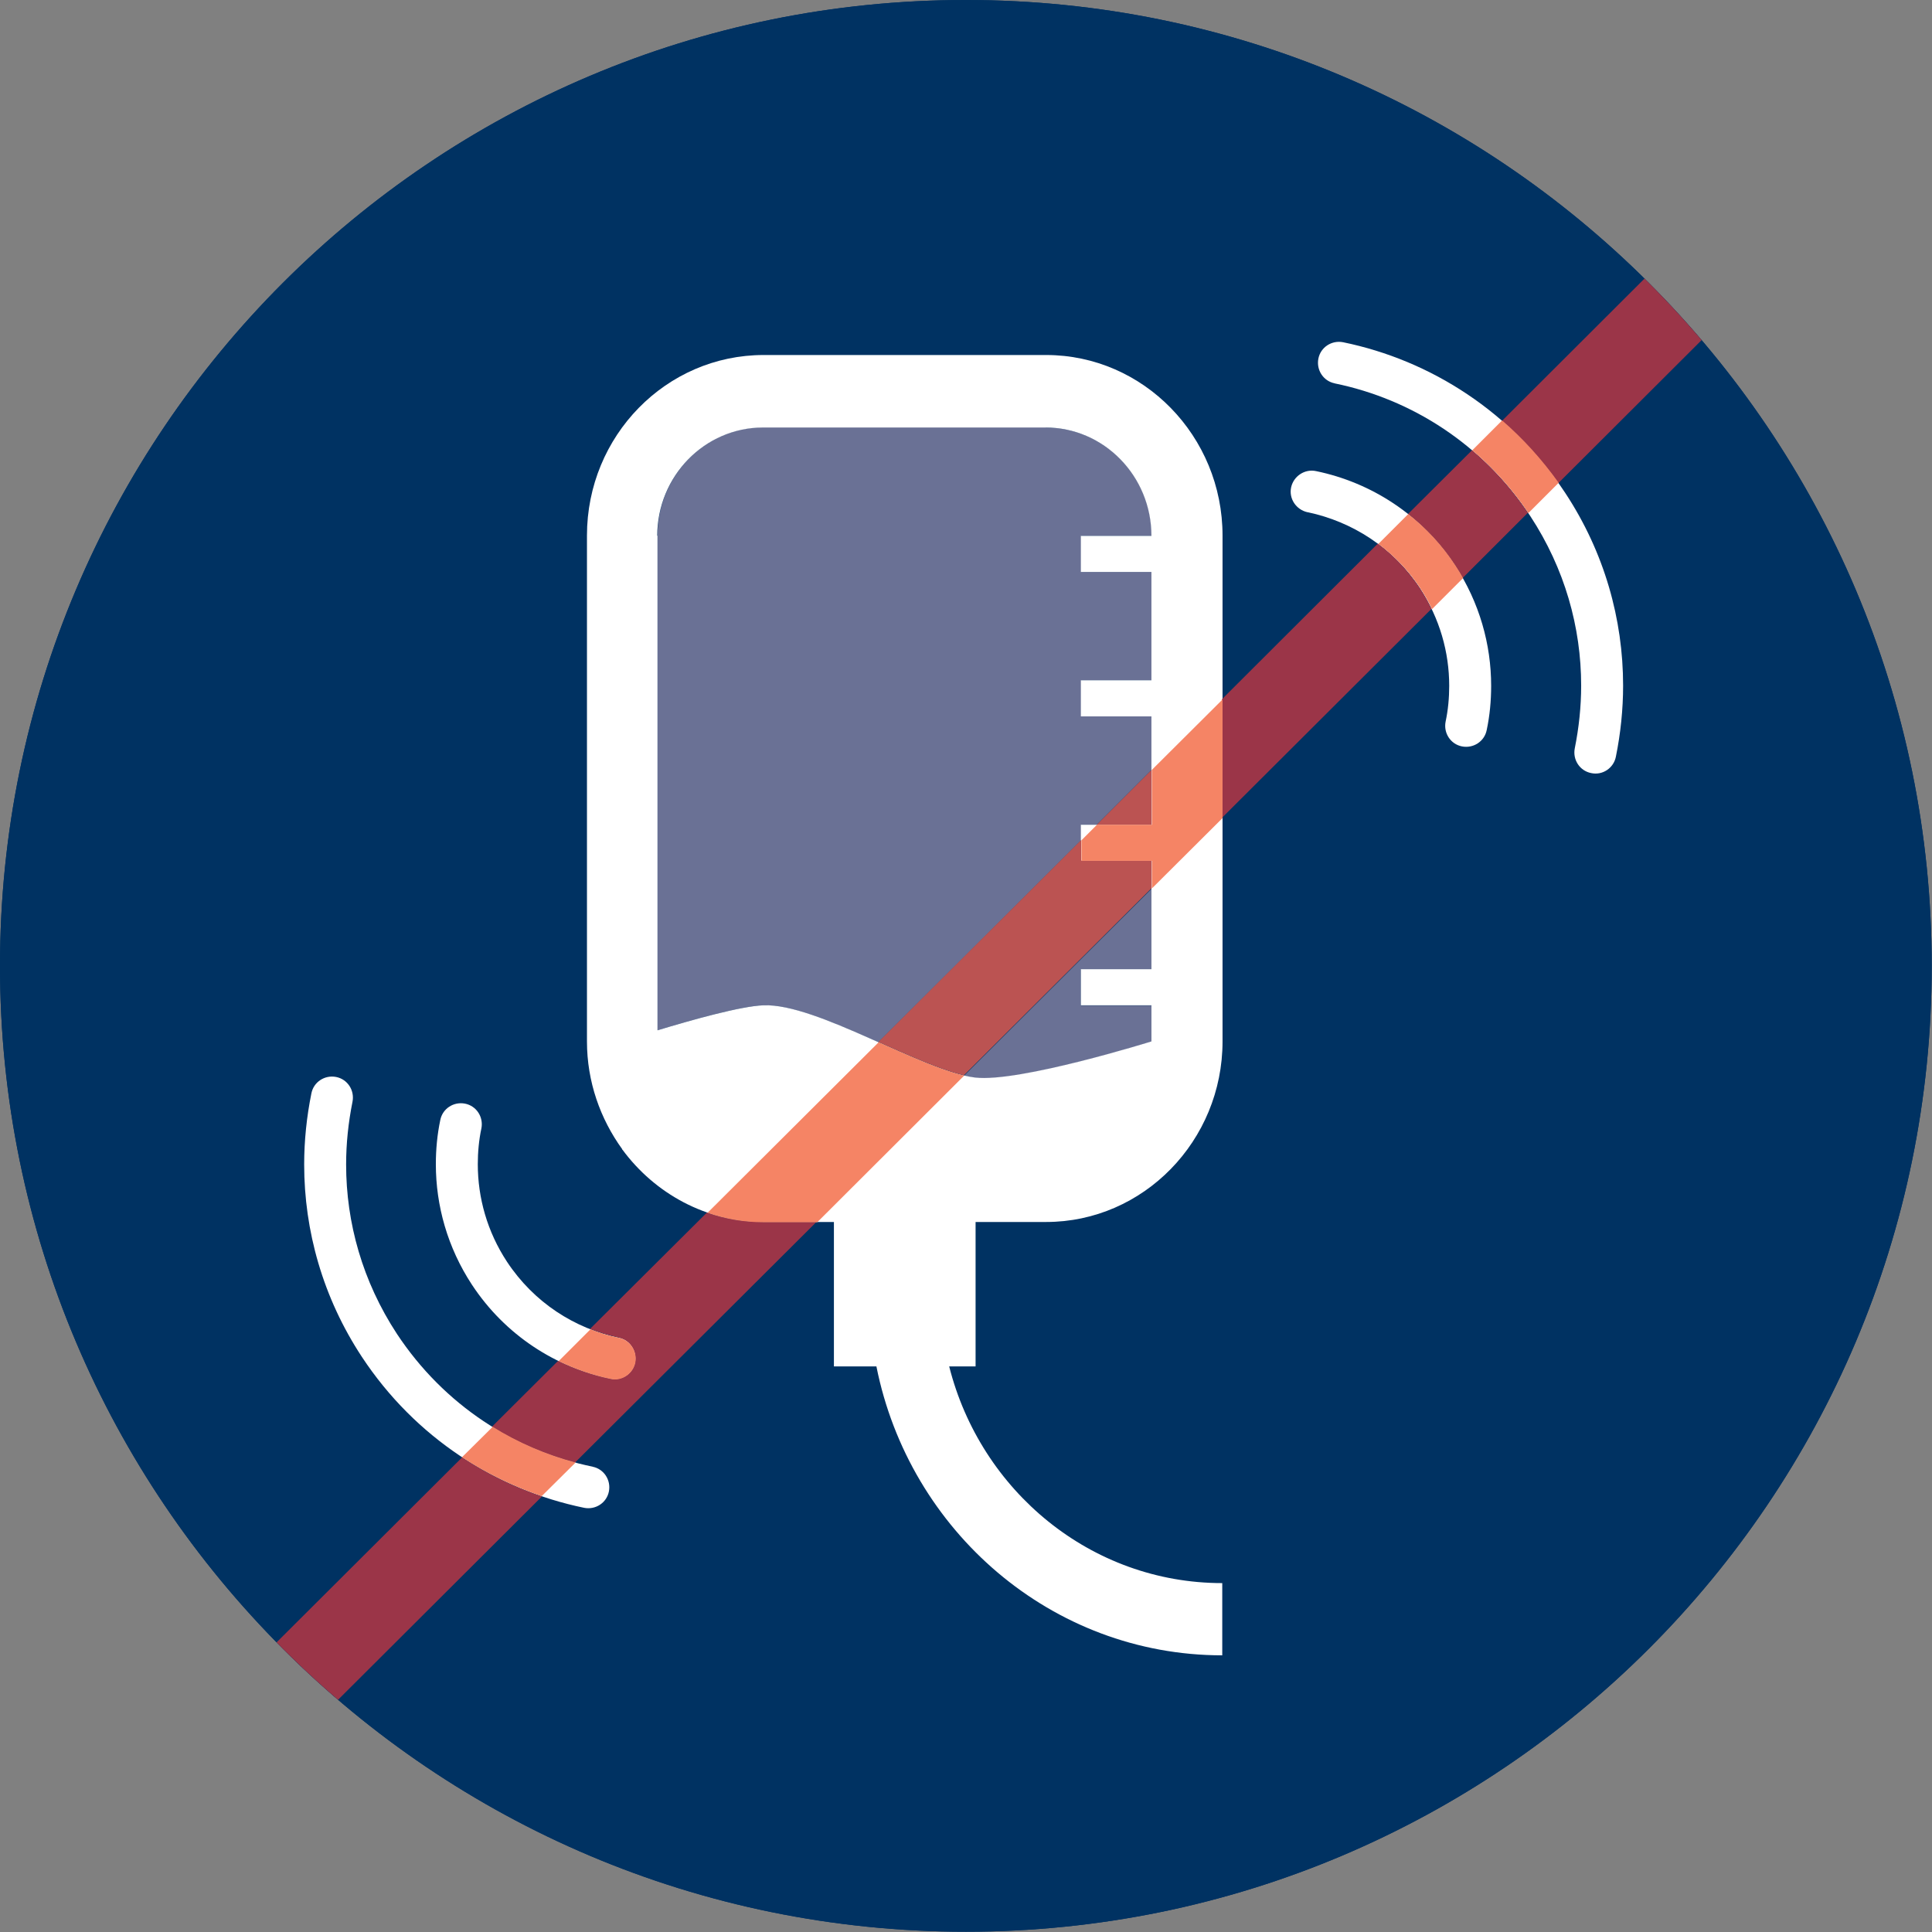 <?xml version="1.0" encoding="UTF-8"?>
<svg id="Layer_2" data-name="Layer 2" xmlns="http://www.w3.org/2000/svg" xmlns:xlink="http://www.w3.org/1999/xlink" viewBox="0 0 69.55 69.55">
  <rect x="0" y="0" width="69.55" height="69.55" fill="#808080" stroke="none"/>
  <defs>
    <style>
      .cls-1 {
        clip-path: url(#clippath);
      }

      .cls-2 {
        fill: #f58465;
      }

      .cls-3 {
        fill: #6a7195;
      }

      .cls-4 {
        fill: #003262;
      }

      .cls-5 {
        fill: #fff;
      }

      .cls-6 {
        fill: #bb5352;
      }

      .cls-7 {
        fill: #9b3548;
      }
    </style>
    <clipPath id="clippath">
      <path class="cls-4" d="M0,34.77c0,19.2,15.57,34.77,34.77,34.77s34.77-15.57,34.77-34.77S53.98,0,34.77,0,0,15.57,0,34.77"/>
    </clipPath>
  </defs>
  <g id="Layer_1-2" data-name="Layer 1">
    <g>
      <path class="cls-4" d="M0,34.77c0,19.2,15.57,34.77,34.77,34.77s34.77-15.57,34.77-34.77S53.98,0,34.77,0,0,15.57,0,34.77"/>
      <g class="cls-1">
        <path class="cls-4" d="M69.55,34.77c0,19.21-15.57,34.77-34.77,34.77S0,53.98,0,34.77,15.57,0,34.77,0s34.77,15.57,34.77,34.77"/>
        <path class="cls-3" d="M37.65,15.38h-10.17c-2.1,0-3.81,1.75-3.81,3.9v17.81c1.22-.37,3-.87,3.81-.9,.03,0,.06,0,.09,0,1.04,0,2.56,.67,4.05,1.33l7.3-7.27v-.56h.56l1.98-1.98v-1.92h-2.54v-1.3h2.54v-3.9h-2.54v-1.3h2.54c0-2.15-1.71-3.9-3.81-3.9m3.81,16.6l-6.76,6.74c.14,.03,.28,.06,.4,.07,.09,.01,.2,.02,.31,.02,1.82,0,6.04-1.32,6.04-1.32v-1.3h-2.54v-1.3h2.54v-2.91Z"/>
        <path class="cls-5" d="M35.11,49.19h-.94c1.13,4.48,5.1,7.8,9.83,7.8v2.6c-6.14,0-11.27-4.48-12.45-10.4h-1.53v-5.2h-2.54c-2.07,0-3.91-1.03-5.07-2.6h-.01v-.02c-.79-1.09-1.27-2.43-1.27-3.88V19.28c0-3.59,2.85-6.5,6.36-6.5h10.17c3.5,0,6.35,2.92,6.35,6.5v18.21c0,3.58-2.85,6.5-6.35,6.5h-2.54v5.2Zm-11.44-29.91v17.81c1.22-.37,3-.87,3.81-.9,1.93-.08,5.71,2.37,7.62,2.6,1.58,.19,6.35-1.3,6.35-1.3v-1.3h-2.54v-1.3h2.54v-3.9h-2.54v-1.3h2.54v-3.9h-2.54v-1.3h2.54v-3.9h-2.54v-1.3h2.54c0-2.15-1.71-3.9-3.81-3.9h-10.17c-2.1,0-3.81,1.75-3.81,3.9"/>
        <path class="cls-5" d="M21.34,52.8c-2.79-.57-5.35-2.21-7.05-4.78-1.24-1.89-1.83-4-1.83-6.1,0-.76,.08-1.51,.23-2.26,.08-.41-.18-.81-.59-.89-.41-.08-.81,.18-.89,.59-.17,.84-.26,1.7-.26,2.56,0,2.38,.67,4.79,2.08,6.93,1.92,2.91,4.84,4.78,8,5.43,.41,.08,.81-.18,.89-.59,.08-.41-.18-.81-.59-.89"/>
        <path class="cls-5" d="M22.29,48.16c-1.6-.33-3.07-1.27-4.04-2.74-.71-1.08-1.05-2.3-1.05-3.51,0-.43,.04-.87,.13-1.29,.08-.41-.18-.81-.59-.89s-.81,.18-.89,.59c-.11,.52-.16,1.06-.16,1.59,0,1.49,.42,3,1.3,4.34,1.2,1.82,3.02,2.98,5,3.39,.41,.08,.81-.18,.9-.59,.09-.41-.18-.81-.59-.89"/>
        <path class="cls-5" d="M48.04,13.8c2.79,.57,5.35,2.21,7.05,4.78,1.24,1.89,1.83,4,1.83,6.1,0,.76-.08,1.51-.23,2.26-.08,.41,.18,.81,.59,.89,.41,.09,.81-.18,.89-.59,.17-.84,.26-1.7,.26-2.56,0-2.38-.67-4.79-2.08-6.93-1.92-2.91-4.84-4.78-8-5.43-.41-.08-.81,.18-.89,.59-.08,.41,.18,.81,.59,.89"/>
        <path class="cls-5" d="M47.08,18.44c1.6,.34,3.07,1.27,4.04,2.74,.71,1.09,1.05,2.3,1.05,3.51,0,.43-.04,.87-.13,1.29-.08,.41,.18,.81,.59,.89,.41,.08,.81-.18,.89-.59,.11-.52,.16-1.05,.16-1.59,0-1.49-.42-3-1.3-4.34-1.2-1.82-3.02-2.98-5-3.39-.41-.09-.81,.18-.9,.58-.09,.41,.18,.81,.59,.9"/>
        <path class="cls-7" d="M59.2,10.03l-5.13,5.12c.75,.65,1.43,1.4,2.03,2.24l5.16-5.15c-.65-.77-1.34-1.51-2.06-2.22m-6.21,6.19l-2.3,2.29c.64,.51,1.21,1.12,1.69,1.84,.1,.15,.19,.31,.28,.46l2.34-2.34c-.58-.86-1.26-1.62-2.02-2.26m-3.38,3.37l-5.61,5.6v4.27l7.54-7.52c-.12-.26-.26-.51-.42-.75-.42-.63-.93-1.17-1.51-1.6m-24.15,24.08l-4.21,4.19c.34,.13,.68,.23,1.03,.31,.41,.09,.67,.49,.59,.9-.07,.36-.39,.6-.74,.6-.05,0-.1,0-.16-.02-.65-.13-1.28-.35-1.87-.64l-2.38,2.37c.93,.58,1.94,1.01,2.99,1.29l8.69-8.66h-1.93c-.71,0-1.38-.12-2.02-.34"/>
        <path class="cls-6" d="M41.46,27.71l-1.98,1.98h1.98v-1.98Zm-2.54,2.53l-7.3,7.27c1.13,.5,2.23,1,3.08,1.2l6.76-6.74v-.99h-2.54v-.74Z"/>
        <path class="cls-2" d="M44.01,25.18l-2.54,2.53v1.98h-1.98l-.56,.56v.74h2.54v.99l2.54-2.53v-4.27Zm-12.38,12.34l-6.16,6.14c.63,.22,1.31,.34,2.02,.34h1.93l5.29-5.28c-.85-.2-1.95-.7-3.08-1.2"/>
        <path class="cls-7" d="M16.64,52.46l-6.69,6.67c.71,.72,1.44,1.41,2.21,2.07l7.35-7.33c-1.01-.34-1.97-.81-2.87-1.4"/>
        <path class="cls-2" d="M17.73,51.37l-1.1,1.09c.9,.59,1.87,1.06,2.87,1.4l1.22-1.21c-1.05-.28-2.06-.71-2.99-1.29"/>
        <path class="cls-2" d="M21.26,47.85l-1.15,1.15c.6,.29,1.23,.51,1.87,.64,.05,.01,.1,.02,.15,.02,.35,0,.66-.25,.74-.6,.08-.41-.18-.81-.59-.9-.35-.07-.7-.18-1.03-.31"/>
        <path class="cls-2" d="M54.07,15.14l-1.07,1.07c.76,.64,1.44,1.4,2.02,2.26l1.09-1.09c-.6-.84-1.28-1.59-2.03-2.24"/>
        <path class="cls-2" d="M50.7,18.5l-1.08,1.08c.57,.43,1.09,.96,1.51,1.6,.16,.24,.3,.49,.42,.75l1.12-1.12c-.09-.16-.18-.31-.28-.46-.47-.72-1.05-1.34-1.69-1.84"/>
      </g>
    </g>
  </g>
</svg>